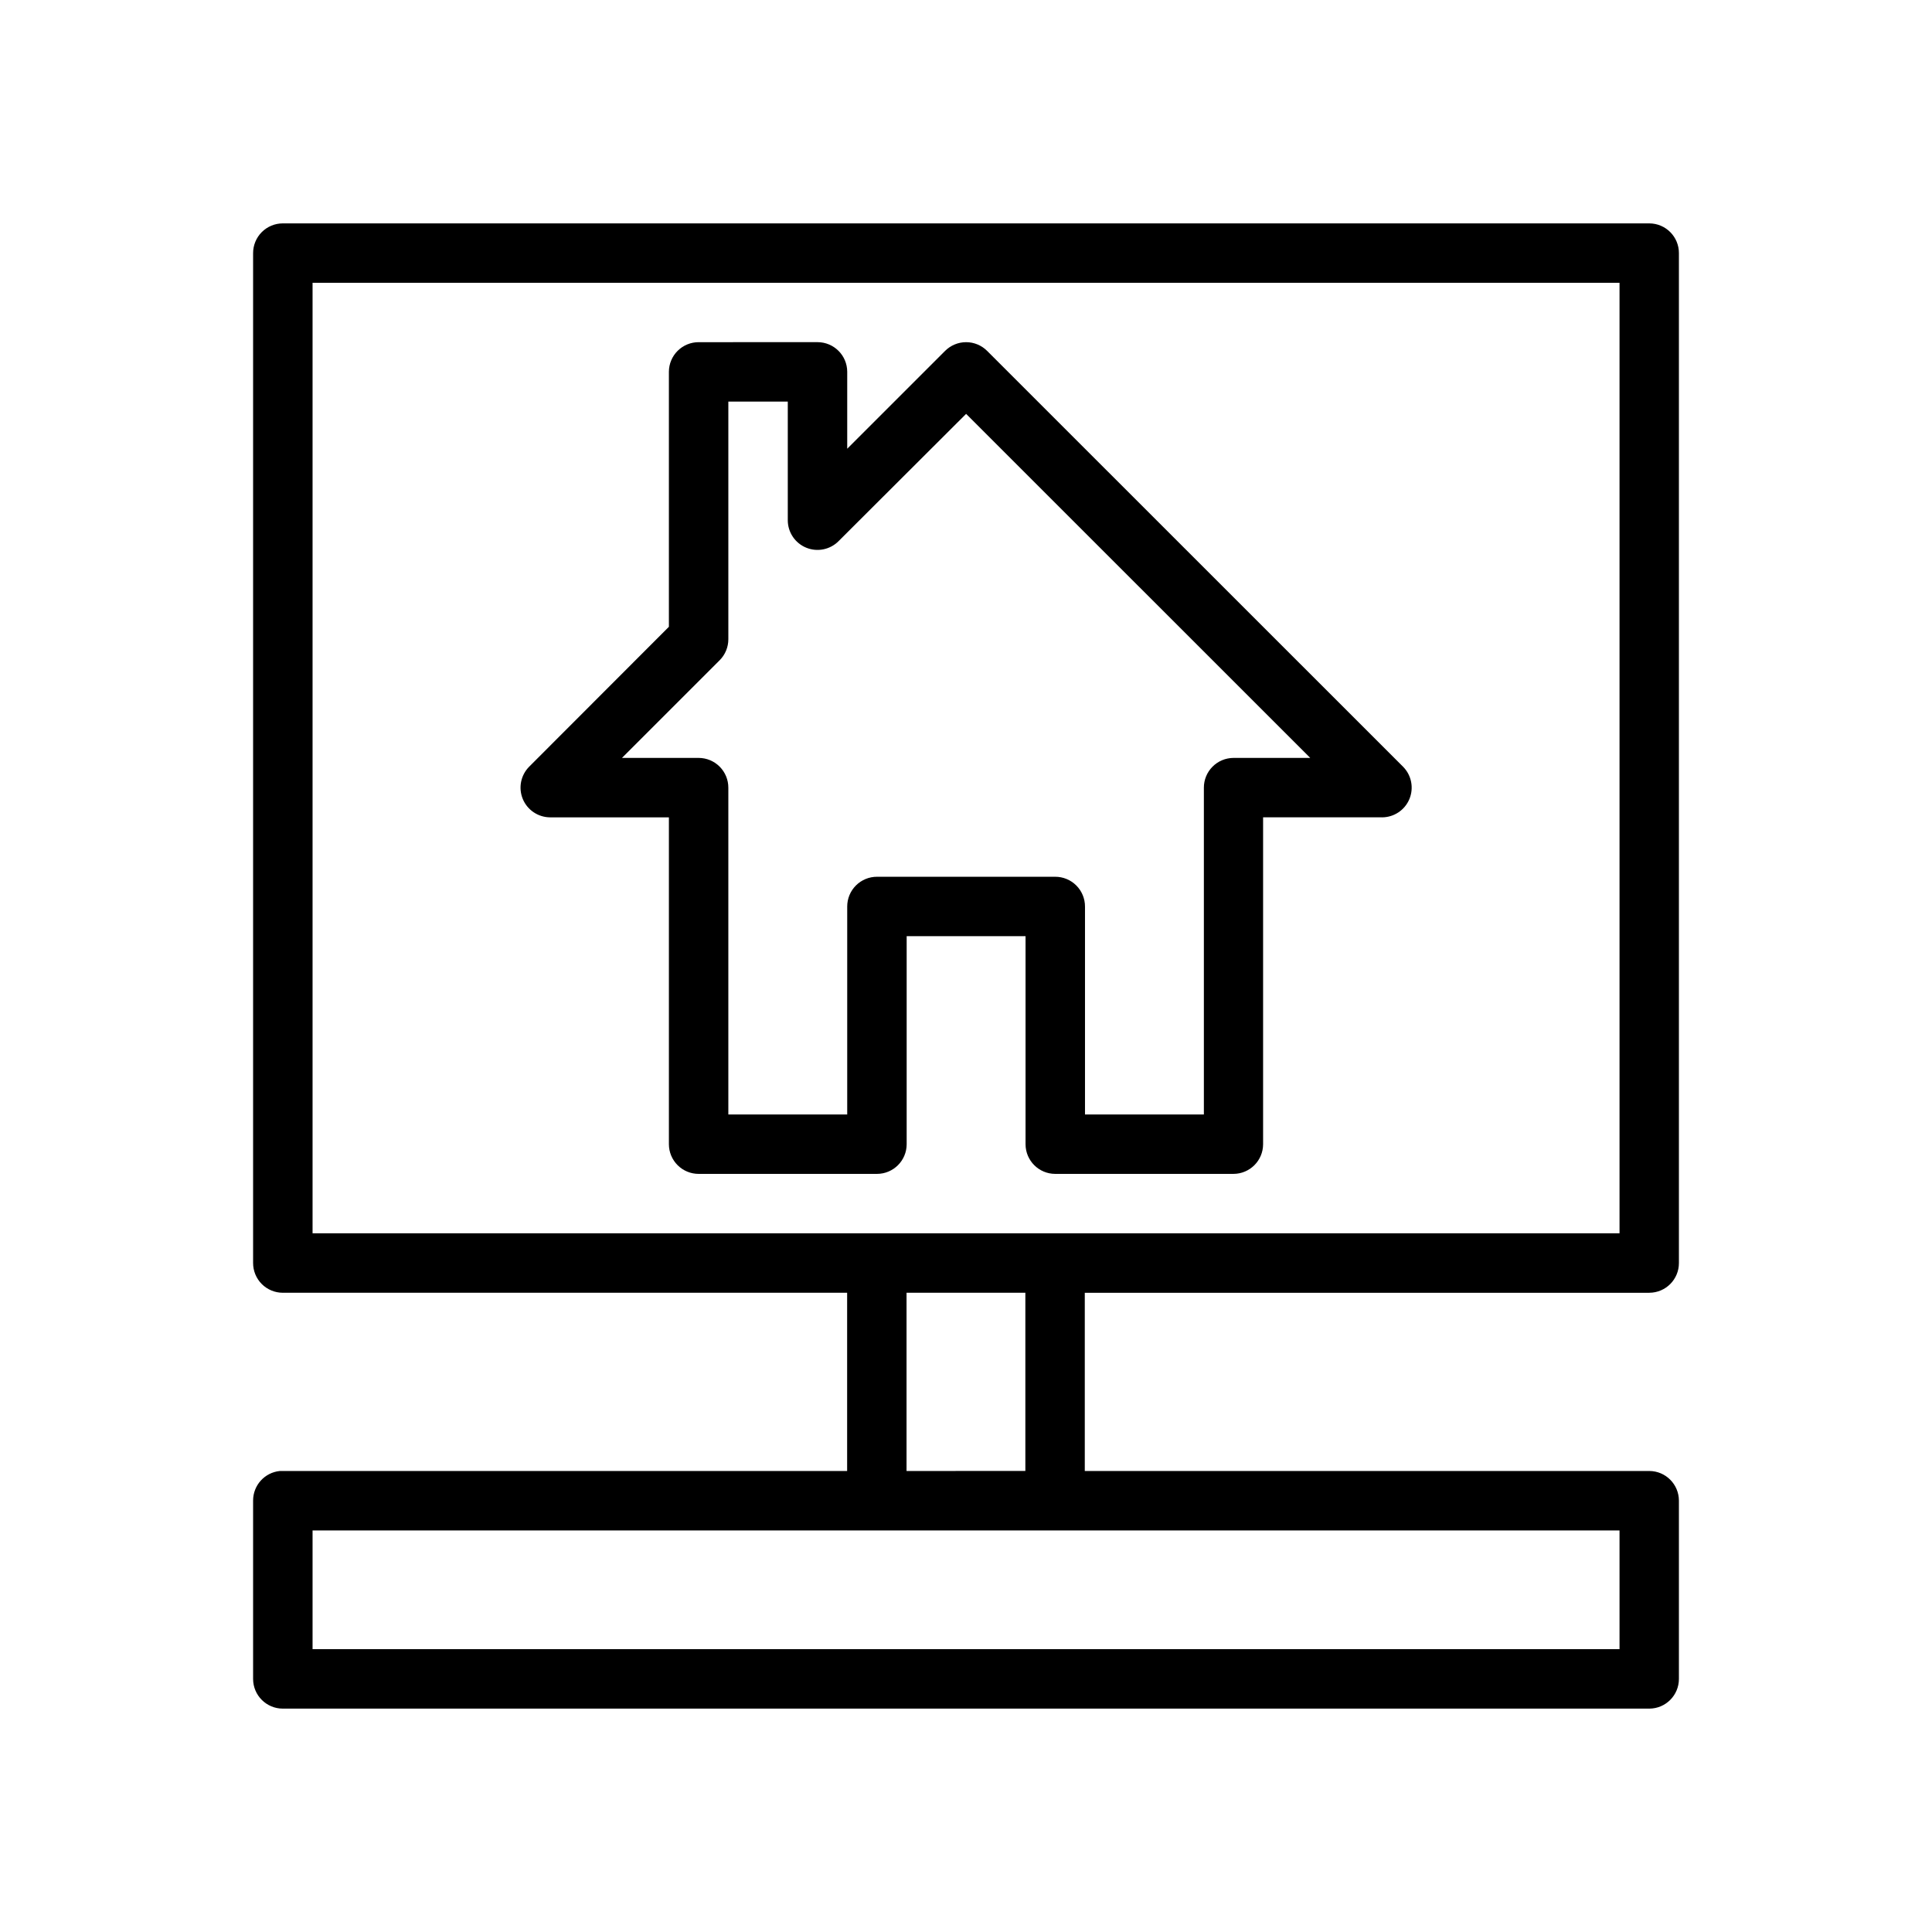 <?xml version="1.0" encoding="UTF-8"?>
<!-- Uploaded to: ICON Repo, www.svgrepo.com, Generator: ICON Repo Mixer Tools -->
<svg fill="#000000" width="800px" height="800px" version="1.1" viewBox="144 144 512 512" xmlns="http://www.w3.org/2000/svg">
 <g>
  <path d="m329.17 234.68c-2.09-0.008-4.094 0.812-5.578 2.285-1.484 1.469-2.32 3.469-2.328 5.559v67.582l-37.027 37.074c-2.234 2.246-2.902 5.617-1.699 8.547 1.207 2.93 4.055 4.852 7.223 4.879h31.504v86.645-0.004c0.008 2.09 0.844 4.09 2.328 5.559 1.484 1.473 3.488 2.293 5.578 2.285h47.258c4.328-0.016 7.832-3.516 7.848-7.844v-55.148h31.504v55.148c0.016 4.328 3.519 7.828 7.848 7.844h47.258c4.328-0.016 7.832-3.516 7.848-7.844v-86.645h31.504v0.004c3.18-0.004 6.047-1.918 7.269-4.852 1.219-2.938 0.555-6.32-1.688-8.574l-110.21-110.18c-1.477-1.484-3.484-2.32-5.578-2.32-2.098 0-4.106 0.836-5.582 2.32l-25.926 25.918v-20.398c-0.016-4.328-3.519-7.828-7.848-7.844zm7.848 15.746h15.754v31.496c0.023 3.168 1.945 6.016 4.879 7.219 2.93 1.207 6.301 0.535 8.547-1.699l33.832-33.762 91.203 91.176h-20.348c-2.09 0.008-4.09 0.844-5.562 2.328-1.469 1.48-2.293 3.488-2.285 5.574v86.586h-31.504v-55.09c0.008-2.098-0.824-4.113-2.309-5.598s-3.5-2.312-5.598-2.305h-47.199c-2.098-0.008-4.113 0.82-5.598 2.305s-2.316 3.5-2.309 5.598v55.09h-31.504v-86.586c0.008-2.086-0.816-4.094-2.285-5.574-1.473-1.484-3.473-2.32-5.562-2.328h-20.344l25.926-25.918c1.449-1.469 2.266-3.453 2.266-5.519z"/>
  <path d="m218.93 203.2c-2.09 0.004-4.094 0.84-5.566 2.32-1.473 1.484-2.297 3.492-2.289 5.582v267.59c-0.008 2.09 0.816 4.098 2.289 5.582 1.473 1.48 3.477 2.316 5.566 2.32h149.57v47.23l-149.57 0.004c-0.254-0.016-0.512-0.016-0.77 0-4.031 0.402-7.098 3.801-7.086 7.856v47.262c0.012 4.336 3.523 7.848 7.856 7.856h362.16c4.328-0.016 7.828-3.523 7.84-7.856v-47.262c-0.012-4.332-3.512-7.84-7.84-7.856h-149.61v-47.23h149.61v-0.004c4.348-0.016 7.859-3.555 7.84-7.902v-267.59c0.02-4.348-3.492-7.887-7.84-7.902zm7.902 15.746 346.36-0.004v251.89h-346.36zm157.41 267.65 31.488-0.004v47.23l-31.488 0.004zm-157.41 62.992 346.36-0.004v31.457h-346.36z"/>
 </g>
</svg>